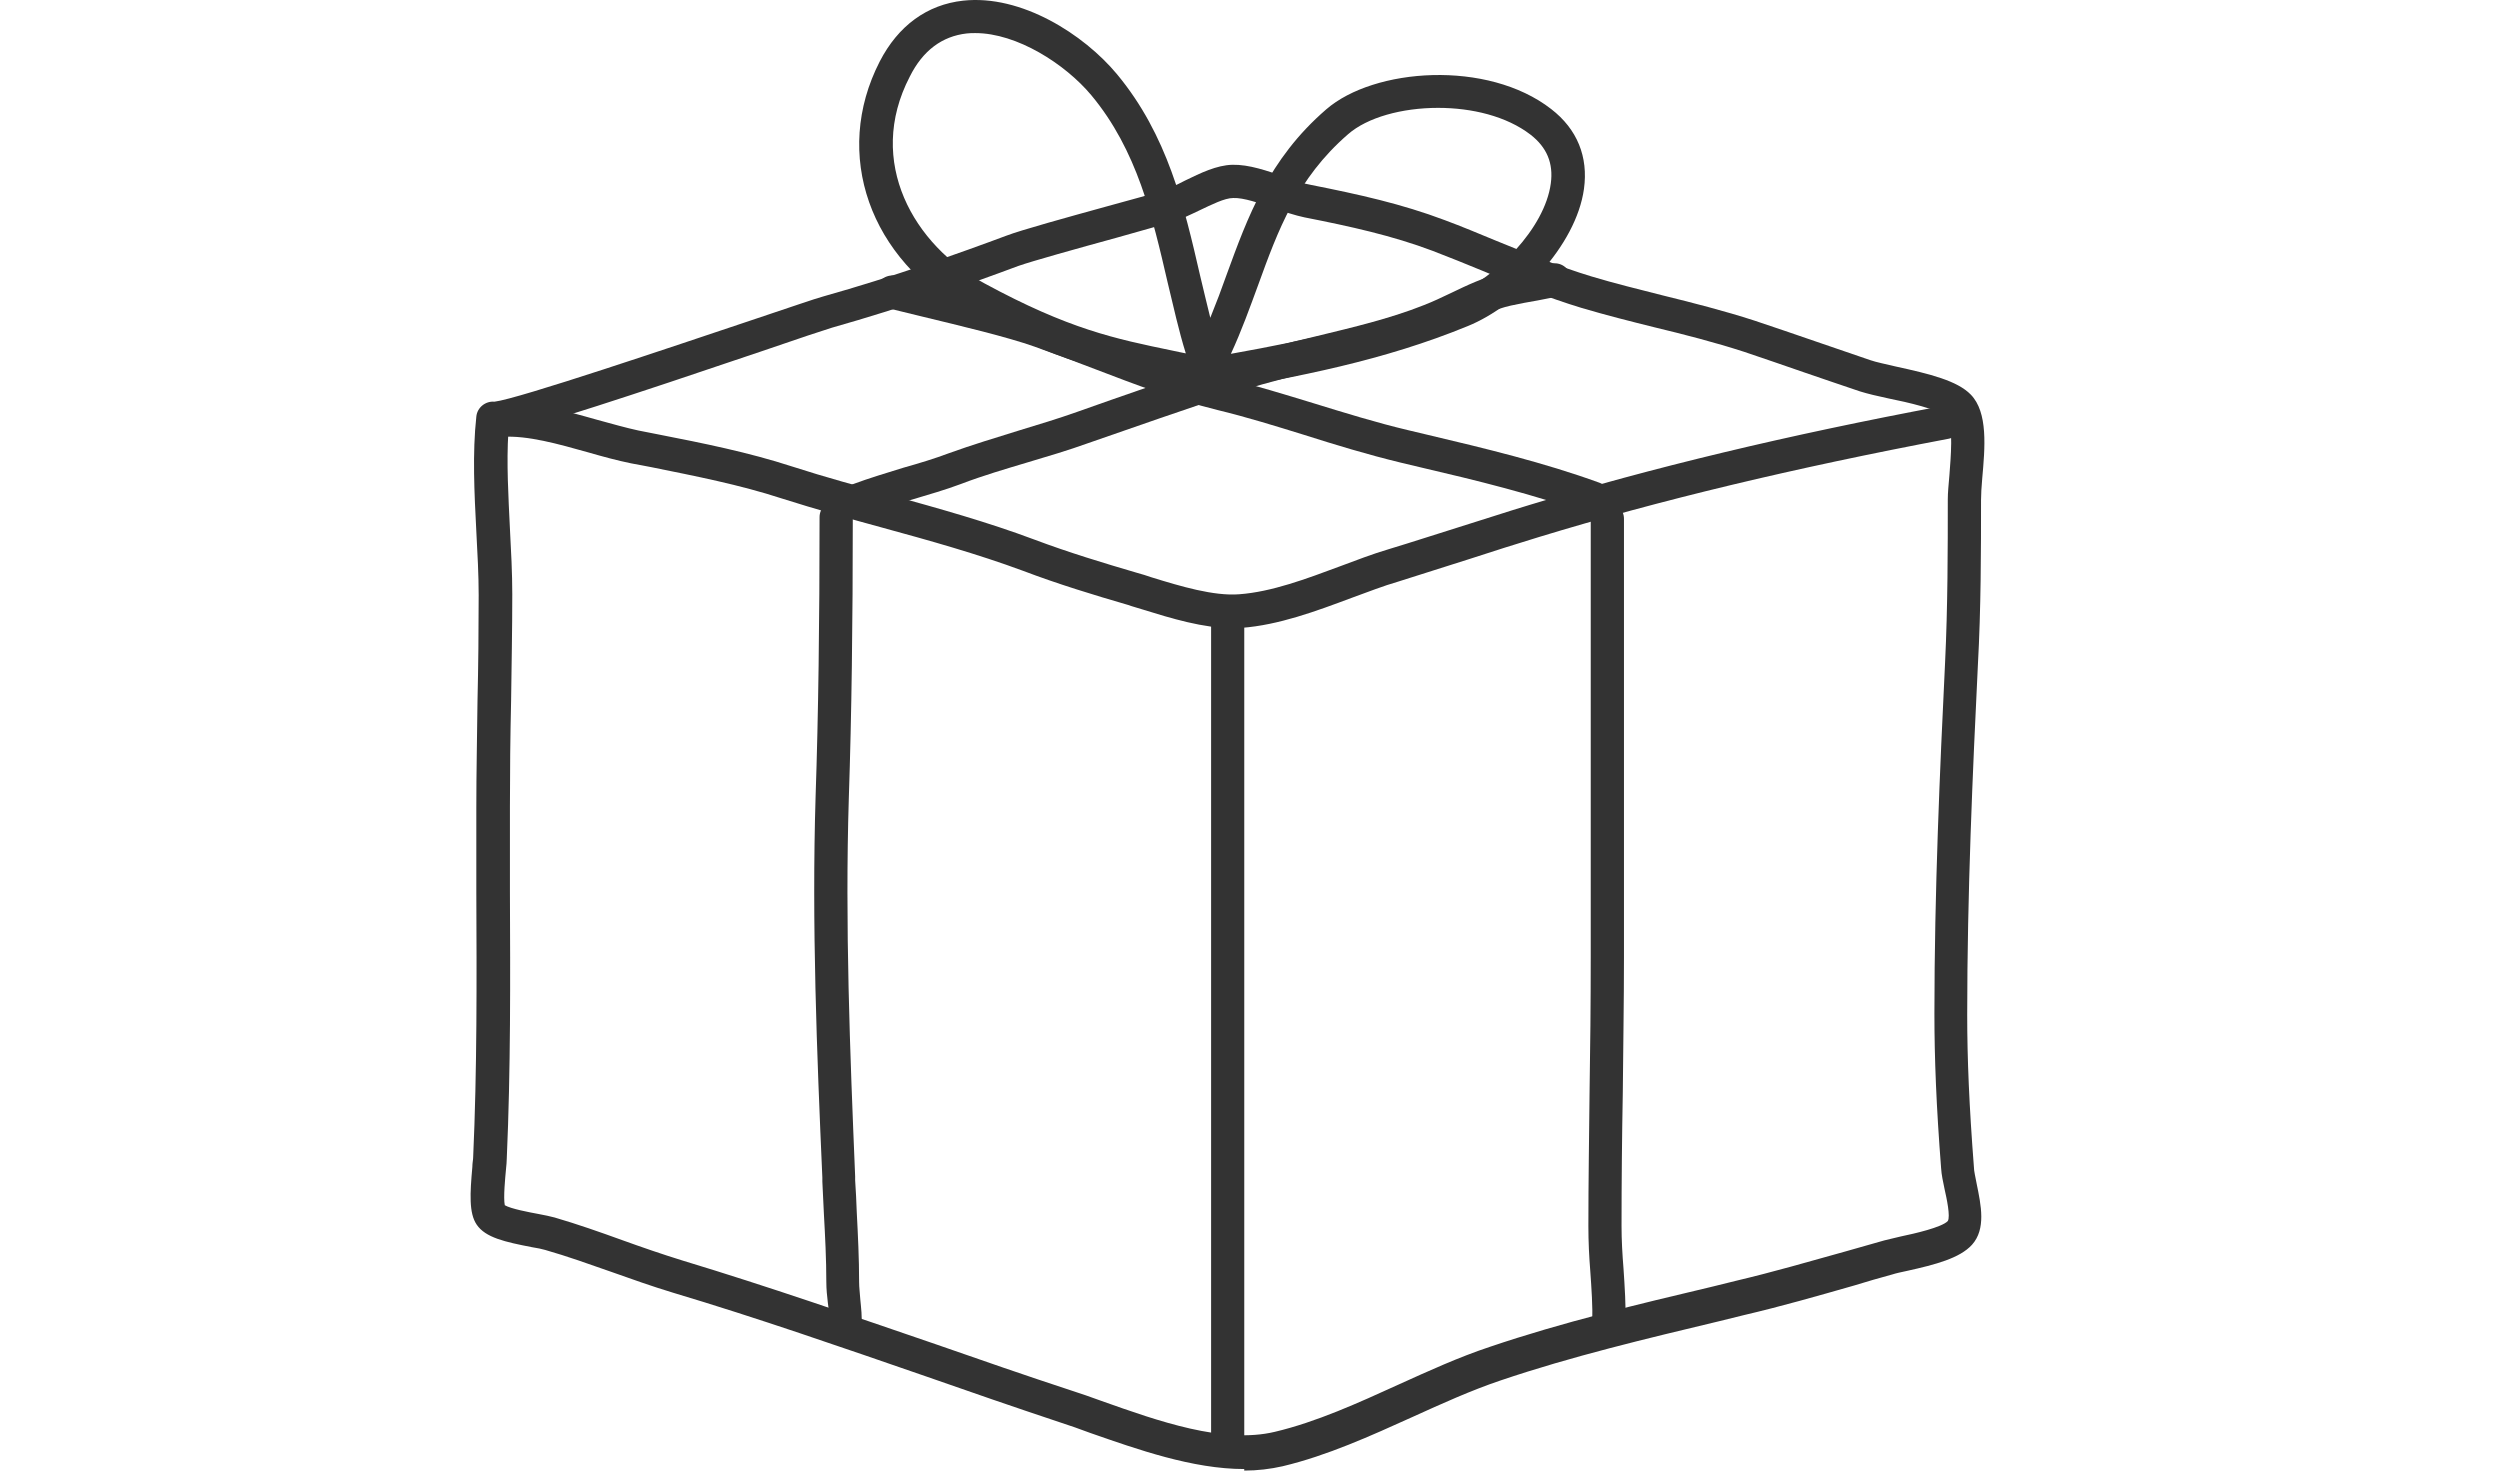 <svg width="34" height="20" viewBox="0 0 34 20" fill="none" xmlns="http://www.w3.org/2000/svg">
  <path d="M16.922 19.979C16.218 19.979 15.465 19.71 14.83 19.489C14.685 19.435 14.551 19.387 14.416 19.344C13.803 19.14 13.179 18.924 12.582 18.715C11.458 18.327 10.302 17.924 9.151 17.58C8.866 17.494 8.581 17.392 8.307 17.295C8.016 17.193 7.715 17.085 7.414 16.999C7.376 16.988 7.306 16.972 7.231 16.961C6.871 16.891 6.602 16.832 6.483 16.655C6.376 16.499 6.392 16.23 6.424 15.87C6.424 15.816 6.435 15.773 6.435 15.74C6.489 14.546 6.483 13.315 6.478 12.132C6.478 11.75 6.478 11.368 6.478 10.986C6.478 10.497 6.489 10.007 6.494 9.534C6.505 9.061 6.51 8.577 6.51 8.093C6.51 7.818 6.494 7.528 6.478 7.227C6.451 6.705 6.424 6.162 6.478 5.667C6.489 5.543 6.602 5.452 6.725 5.463C7.048 5.425 9.178 4.704 10.205 4.36C10.721 4.188 11.092 4.059 11.195 4.032C12.136 3.768 13.072 3.435 13.69 3.204C13.889 3.128 14.513 2.956 15.056 2.806C15.379 2.72 15.68 2.634 15.798 2.596C15.89 2.569 16.003 2.515 16.116 2.456C16.326 2.354 16.546 2.246 16.761 2.241C16.987 2.236 17.234 2.322 17.477 2.408C17.605 2.456 17.735 2.499 17.831 2.515C18.482 2.644 19.063 2.773 19.649 2.994C19.881 3.08 20.112 3.177 20.332 3.268C20.757 3.44 21.193 3.623 21.639 3.758C21.956 3.854 22.29 3.935 22.607 4.016C23.021 4.118 23.446 4.226 23.86 4.36C24.135 4.451 24.414 4.548 24.683 4.64C24.931 4.726 25.183 4.812 25.436 4.898C25.512 4.925 25.646 4.952 25.78 4.984C26.248 5.086 26.619 5.178 26.802 5.366C27.039 5.608 26.996 6.086 26.958 6.511C26.948 6.624 26.942 6.726 26.942 6.802C26.942 7.479 26.942 8.27 26.899 9.05C26.829 10.486 26.754 12.159 26.754 13.799C26.754 14.401 26.781 15.041 26.845 15.87C26.845 15.929 26.867 16.009 26.883 16.101C26.942 16.391 27.012 16.714 26.819 16.929C26.652 17.112 26.324 17.198 25.936 17.284C25.861 17.3 25.786 17.316 25.737 17.332C25.56 17.381 25.388 17.429 25.216 17.483C24.726 17.623 24.221 17.768 23.715 17.886L23.387 17.967C22.398 18.204 21.376 18.446 20.408 18.774C20.01 18.908 19.606 19.091 19.214 19.269C18.643 19.527 18.052 19.796 17.444 19.941C17.277 19.979 17.1 20 16.922 20V19.979ZM6.865 16.391C6.946 16.44 7.204 16.488 7.317 16.509C7.408 16.526 7.484 16.542 7.543 16.558C7.855 16.649 8.161 16.757 8.457 16.864C8.726 16.961 9.006 17.058 9.285 17.144C10.442 17.494 11.603 17.897 12.733 18.284C13.335 18.494 13.954 18.709 14.561 18.908C14.696 18.951 14.836 19 14.981 19.053C15.755 19.328 16.637 19.64 17.337 19.473C17.907 19.338 18.471 19.08 19.025 18.828C19.429 18.645 19.843 18.456 20.262 18.317C21.247 17.983 22.285 17.736 23.285 17.499L23.613 17.418C24.113 17.3 24.613 17.155 25.097 17.02C25.275 16.972 25.447 16.918 25.625 16.87C25.684 16.854 25.764 16.838 25.85 16.816C26.033 16.778 26.41 16.692 26.49 16.606C26.528 16.547 26.474 16.294 26.447 16.176C26.426 16.074 26.404 15.977 26.399 15.886C26.334 15.047 26.308 14.396 26.308 13.783C26.308 12.132 26.383 10.454 26.453 9.012C26.49 8.243 26.49 7.458 26.49 6.791C26.49 6.7 26.501 6.592 26.512 6.463C26.528 6.253 26.571 5.769 26.48 5.672C26.378 5.57 25.931 5.468 25.689 5.42C25.533 5.387 25.399 5.355 25.296 5.323C25.044 5.237 24.785 5.151 24.538 5.065C24.269 4.973 23.995 4.876 23.721 4.785C23.323 4.656 22.903 4.548 22.5 4.451C22.177 4.371 21.838 4.285 21.51 4.188C21.048 4.048 20.596 3.865 20.16 3.682C19.94 3.591 19.714 3.5 19.488 3.413C18.934 3.204 18.369 3.08 17.74 2.956C17.611 2.929 17.471 2.881 17.326 2.833C17.132 2.763 16.912 2.687 16.772 2.693C16.654 2.693 16.476 2.784 16.315 2.86C16.191 2.919 16.062 2.983 15.933 3.021C15.809 3.059 15.513 3.139 15.175 3.236C14.664 3.376 14.029 3.553 13.846 3.618C13.217 3.854 12.265 4.188 11.313 4.457C11.222 4.484 10.834 4.613 10.35 4.78C8.511 5.403 7.387 5.769 6.914 5.877C6.887 6.291 6.914 6.748 6.935 7.189C6.951 7.485 6.967 7.797 6.967 8.082C6.967 8.571 6.957 9.061 6.951 9.534C6.94 10.007 6.935 10.491 6.935 10.975C6.935 11.357 6.935 11.739 6.935 12.121C6.94 13.315 6.946 14.546 6.892 15.757C6.892 15.794 6.887 15.848 6.881 15.907C6.871 16.015 6.844 16.289 6.865 16.391Z" fill="#333333"/>
  <path d="M16.772 8.544C16.369 8.544 15.928 8.41 15.53 8.286C15.465 8.265 15.4 8.249 15.341 8.227C14.879 8.093 14.384 7.942 13.916 7.764C13.292 7.533 12.636 7.35 12.007 7.178C11.555 7.055 11.092 6.925 10.635 6.78C10.06 6.592 9.452 6.474 8.866 6.355C8.774 6.339 8.683 6.318 8.586 6.302C8.398 6.264 8.199 6.21 7.995 6.151C7.591 6.038 7.177 5.92 6.833 5.941C6.709 5.947 6.602 5.855 6.591 5.726C6.585 5.602 6.677 5.495 6.806 5.484C7.231 5.457 7.683 5.586 8.124 5.71C8.323 5.764 8.511 5.818 8.683 5.855C8.774 5.871 8.866 5.893 8.957 5.909C9.56 6.027 10.178 6.151 10.775 6.345C11.222 6.49 11.684 6.614 12.125 6.737C12.765 6.915 13.427 7.098 14.072 7.34C14.529 7.512 15.008 7.657 15.465 7.791C15.53 7.808 15.594 7.829 15.659 7.851C16.057 7.974 16.508 8.109 16.853 8.082C17.294 8.05 17.767 7.872 18.229 7.7C18.445 7.619 18.67 7.533 18.886 7.469C19.208 7.372 19.536 7.264 19.848 7.167C20.16 7.071 20.483 6.963 20.806 6.866C22.462 6.361 24.296 5.92 26.415 5.522C26.539 5.5 26.657 5.581 26.679 5.705C26.7 5.828 26.619 5.947 26.496 5.968C24.393 6.366 22.575 6.802 20.935 7.302C20.617 7.399 20.295 7.501 19.983 7.603C19.665 7.705 19.337 7.808 19.015 7.91C18.81 7.969 18.606 8.05 18.385 8.13C17.896 8.313 17.39 8.501 16.885 8.539C16.847 8.539 16.81 8.539 16.767 8.539L16.772 8.544Z" fill="#333333"/>
  <path d="M16.697 19.892C16.573 19.892 16.471 19.79 16.471 19.666V8.491C16.471 8.367 16.573 8.265 16.697 8.265C16.82 8.265 16.922 8.367 16.922 8.491V19.661C16.922 19.785 16.82 19.887 16.697 19.887V19.892Z" fill="#333333"/>
  <path d="M11.507 18.252C11.507 18.252 11.496 18.252 11.491 18.252C11.367 18.247 11.27 18.134 11.275 18.01C11.281 17.924 11.275 17.827 11.259 17.72C11.248 17.628 11.238 17.531 11.238 17.435C11.238 17.128 11.222 16.816 11.205 16.509C11.2 16.364 11.189 16.214 11.184 16.069V16.015C11.109 14.321 11.039 12.567 11.092 10.835C11.13 9.717 11.146 8.469 11.146 7.033C11.146 6.909 11.248 6.807 11.372 6.807C11.496 6.807 11.598 6.909 11.598 7.033C11.598 8.474 11.582 9.722 11.544 10.852C11.491 12.567 11.56 14.31 11.63 15.999V16.052C11.641 16.198 11.646 16.343 11.652 16.488C11.668 16.795 11.684 17.117 11.684 17.435C11.684 17.51 11.695 17.59 11.7 17.671C11.711 17.79 11.727 17.908 11.716 18.037C11.711 18.155 11.609 18.252 11.491 18.252H11.507Z" fill="#333333"/>
  <path d="M21.881 18.225C21.881 18.225 21.881 18.225 21.876 18.225C21.752 18.225 21.65 18.118 21.655 17.988C21.661 17.757 21.645 17.531 21.628 17.289C21.612 17.09 21.602 16.886 21.602 16.676C21.602 16.069 21.612 15.455 21.618 14.858C21.628 14.256 21.634 13.632 21.634 13.019C21.634 11.691 21.634 10.368 21.634 9.044C21.634 8.383 21.634 7.721 21.634 7.055C21.634 6.931 21.736 6.829 21.86 6.829C21.983 6.829 22.086 6.931 22.086 7.055C22.086 7.716 22.086 8.378 22.086 9.044C22.086 10.368 22.086 11.696 22.086 13.019C22.086 13.632 22.075 14.261 22.07 14.864C22.059 15.455 22.053 16.074 22.053 16.676C22.053 16.864 22.064 17.058 22.08 17.257C22.096 17.499 22.113 17.752 22.107 17.999C22.107 18.123 22 18.22 21.881 18.22V18.225Z" fill="#333333"/>
  <path d="M11.679 7.028C11.587 7.028 11.501 6.974 11.464 6.882C11.421 6.764 11.48 6.635 11.593 6.587C11.824 6.501 12.061 6.431 12.286 6.361C12.496 6.302 12.711 6.237 12.91 6.162C13.222 6.049 13.545 5.952 13.857 5.855C14.12 5.775 14.389 5.694 14.648 5.602C15.223 5.398 15.976 5.135 16.75 4.882C17.132 4.758 17.525 4.661 17.912 4.57C18.401 4.451 18.907 4.333 19.364 4.15C19.488 4.102 19.601 4.048 19.725 3.989C19.95 3.881 20.182 3.768 20.445 3.709C20.574 3.677 20.703 3.655 20.832 3.634C20.919 3.618 21.005 3.602 21.096 3.586C21.22 3.559 21.338 3.639 21.365 3.763C21.392 3.887 21.311 4.005 21.187 4.032C21.096 4.048 21.005 4.07 20.913 4.086C20.79 4.107 20.671 4.129 20.547 4.156C20.332 4.204 20.133 4.301 19.918 4.403C19.794 4.462 19.665 4.527 19.526 4.575C19.036 4.769 18.515 4.892 18.014 5.011C17.638 5.102 17.251 5.194 16.89 5.312C16.121 5.565 15.368 5.828 14.798 6.027C14.529 6.124 14.255 6.205 13.986 6.285C13.679 6.377 13.367 6.468 13.072 6.581C12.857 6.662 12.631 6.726 12.415 6.791C12.184 6.861 11.969 6.92 11.754 7.001C11.727 7.012 11.7 7.017 11.673 7.017L11.679 7.028Z" fill="#333333"/>
  <path d="M21.677 7.006C21.677 7.006 21.623 7.006 21.602 6.99C20.87 6.726 20.079 6.533 19.316 6.355L19.047 6.291C18.601 6.183 18.16 6.049 17.735 5.914C17.353 5.796 16.955 5.672 16.557 5.576C15.949 5.425 15.444 5.231 14.911 5.027C14.648 4.925 14.373 4.823 14.072 4.715C13.695 4.581 13.056 4.43 12.545 4.306C12.373 4.263 12.216 4.226 12.082 4.193C11.958 4.161 11.889 4.037 11.915 3.919C11.948 3.795 12.071 3.725 12.19 3.752C12.324 3.785 12.48 3.822 12.647 3.865C13.168 3.989 13.819 4.15 14.217 4.29C14.524 4.398 14.798 4.505 15.067 4.607C15.589 4.806 16.084 4.995 16.664 5.14C17.073 5.242 17.477 5.366 17.864 5.484C18.283 5.613 18.719 5.748 19.149 5.85L19.418 5.914C20.192 6.097 20.999 6.291 21.752 6.565C21.87 6.608 21.93 6.737 21.887 6.856C21.854 6.947 21.768 7.006 21.672 7.006H21.677Z" fill="#333333"/>
  <path d="M16.358 5.339C16.299 5.339 16.239 5.312 16.196 5.274C16.169 5.274 16.143 5.274 16.121 5.274C16.03 5.253 15.938 5.237 15.852 5.221C15.062 5.059 14.379 4.919 13.168 4.263C11.824 3.532 11.318 2.096 11.964 0.837C12.216 0.348 12.609 0.063 13.099 0.009C13.889 -0.077 14.739 0.466 15.191 1.009C15.879 1.838 16.105 2.806 16.32 3.742C16.369 3.941 16.412 4.134 16.46 4.322C16.541 4.123 16.616 3.924 16.686 3.725C16.965 2.962 17.251 2.166 18.036 1.488C18.687 0.923 20.23 0.81 21.096 1.483C21.451 1.757 21.602 2.133 21.542 2.569C21.435 3.344 20.639 4.161 19.961 4.435C18.821 4.903 17.67 5.124 16.395 5.344C16.385 5.344 16.369 5.344 16.358 5.344V5.339ZM19.558 1.467C19.068 1.467 18.595 1.596 18.332 1.827C17.638 2.429 17.38 3.134 17.111 3.876C16.998 4.183 16.885 4.5 16.74 4.812C17.821 4.618 18.816 4.403 19.789 4.005C20.338 3.779 21.01 3.107 21.091 2.494C21.128 2.22 21.037 2.004 20.816 1.832C20.488 1.579 20.015 1.467 19.558 1.467ZM13.265 0.45C13.228 0.45 13.185 0.45 13.147 0.455C12.813 0.493 12.55 0.687 12.373 1.042C11.77 2.203 12.432 3.338 13.389 3.854C14.54 4.478 15.164 4.607 15.949 4.769C16.008 4.78 16.067 4.796 16.127 4.806C16.03 4.495 15.96 4.172 15.879 3.838C15.675 2.956 15.465 2.042 14.841 1.294C14.486 0.87 13.83 0.45 13.265 0.45Z" fill="#333333"/>
</svg>

